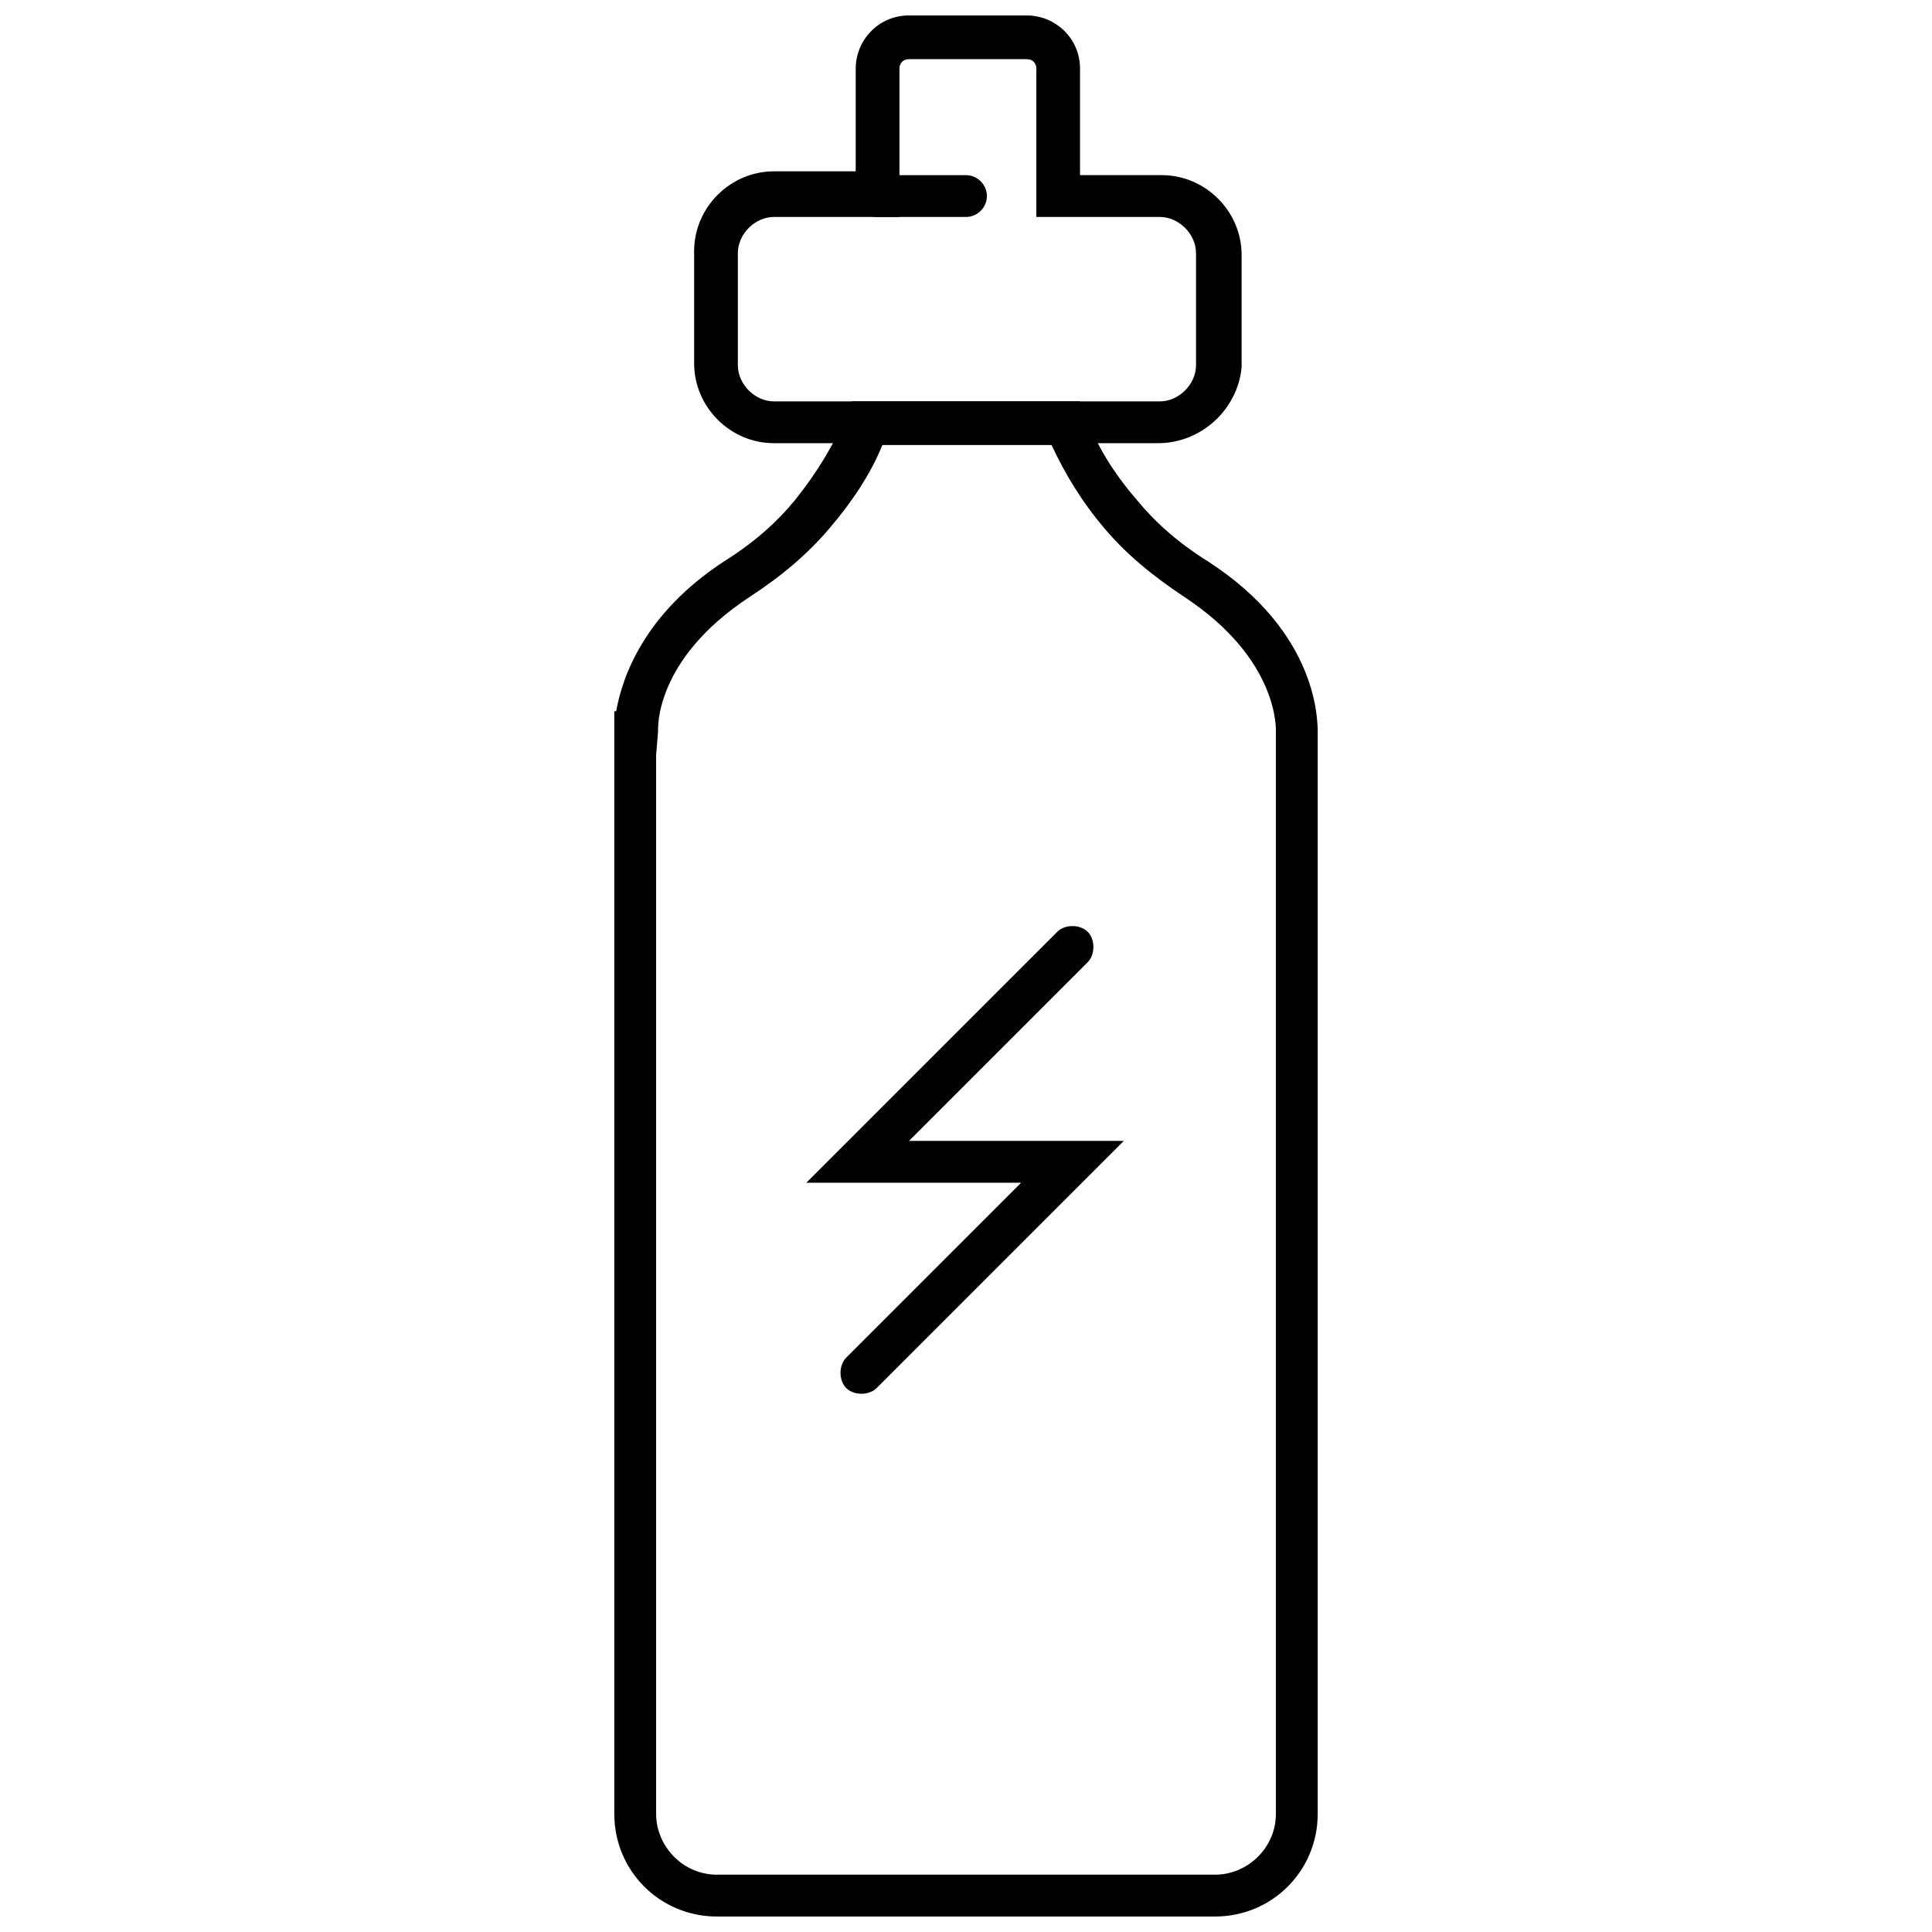 <?xml version="1.0" encoding="UTF-8"?>
<!-- Uploaded to: ICON Repo, www.svgrepo.com, Generator: ICON Repo Mixer Tools -->
<svg width="800px" height="800px" version="1.1" viewBox="144 144 512 512" xmlns="http://www.w3.org/2000/svg">
 <defs>
  <clipPath id="b">
   <path d="m306 250h188v401.9h-188z"/>
  </clipPath>
  <clipPath id="a">
   <path d="m327 148.09h147v113.91h-147z"/>
  </clipPath>
 </defs>
 <g clip-path="url(#b)">
  <path d="m466 651.9h-132c-15.113 0-27.207-12.09-27.207-27.207v-292.21h0.504c1.512-8.566 7.055-25.695 28.719-39.801 8.062-5.039 14.105-10.578 18.641-16.121 6.047-7.559 10.578-15.113 13.602-22.672l1.512-3.527h60.457l1.512 3.527c2.519 7.559 7.055 15.113 13.602 22.672 4.535 5.543 10.578 11.082 18.641 16.121 29.727 19.145 29.223 42.824 29.223 45.848v286.16c0 15.117-12.09 27.207-27.207 27.207zm-148.12-307.83v280.62c0 8.566 7.055 16.121 16.121 16.121h132c8.566 0 16.121-7.055 16.121-16.121v-286.67c0-0.504 1.008-19.145-24.184-35.77-9.07-6.047-15.617-11.586-21.16-18.137-6.047-7.055-10.578-14.609-14.105-22.168h-44.84c-3.023 7.559-8.062 15.113-14.105 22.168-5.543 6.551-12.594 12.594-21.16 18.137-25.191 16.625-24.184 34.762-24.184 35.77z"/>
 </g>
 <g clip-path="url(#a)">
  <path d="m450.88 261.45h-101.77c-11.586 0-21.16-9.574-21.16-21.16v-29.727c0-11.586 9.574-21.16 21.16-21.16h21.664v-27.203c0-7.559 6.047-14.105 14.105-14.105h31.234c7.559 0 14.105 6.047 14.105 14.105v28.215h21.664c11.586 0 21.16 9.574 21.16 21.16v29.727c-1.004 11.082-10.574 20.148-22.164 20.148zm-101.77-59.953c-5.039 0-9.574 4.535-9.574 9.574v29.727c0 5.039 4.535 9.574 9.574 9.574h102.27c5.039 0 9.574-4.535 9.574-9.574v-29.727c0-5.039-4.535-9.574-9.574-9.574h-32.746v-39.297c0-1.512-1.008-2.519-2.519-2.519h-31.234c-1.512 0-2.519 1.008-2.519 2.519v39.297z"/>
 </g>
 <path d="m400 201.5h-23.68c-3.023 0-5.543-2.519-5.543-5.543s2.519-5.543 5.543-5.543l23.68 0.004c3.023 0 5.543 2.519 5.543 5.543-0.004 3.019-2.523 5.539-5.543 5.539z"/>
 <path d="m372.29 513.36c-1.512 0-3.023-0.504-4.031-1.512-2.016-2.016-2.016-6.047 0-8.062l46.352-46.352-56.93 0.004 66.504-66.504c2.016-2.016 6.047-2.016 8.062 0 2.016 2.016 2.016 6.047 0 8.062l-47.359 47.359h56.93l-65.496 65.492c-1.008 1.008-2.519 1.512-4.031 1.512z"/>
</svg>